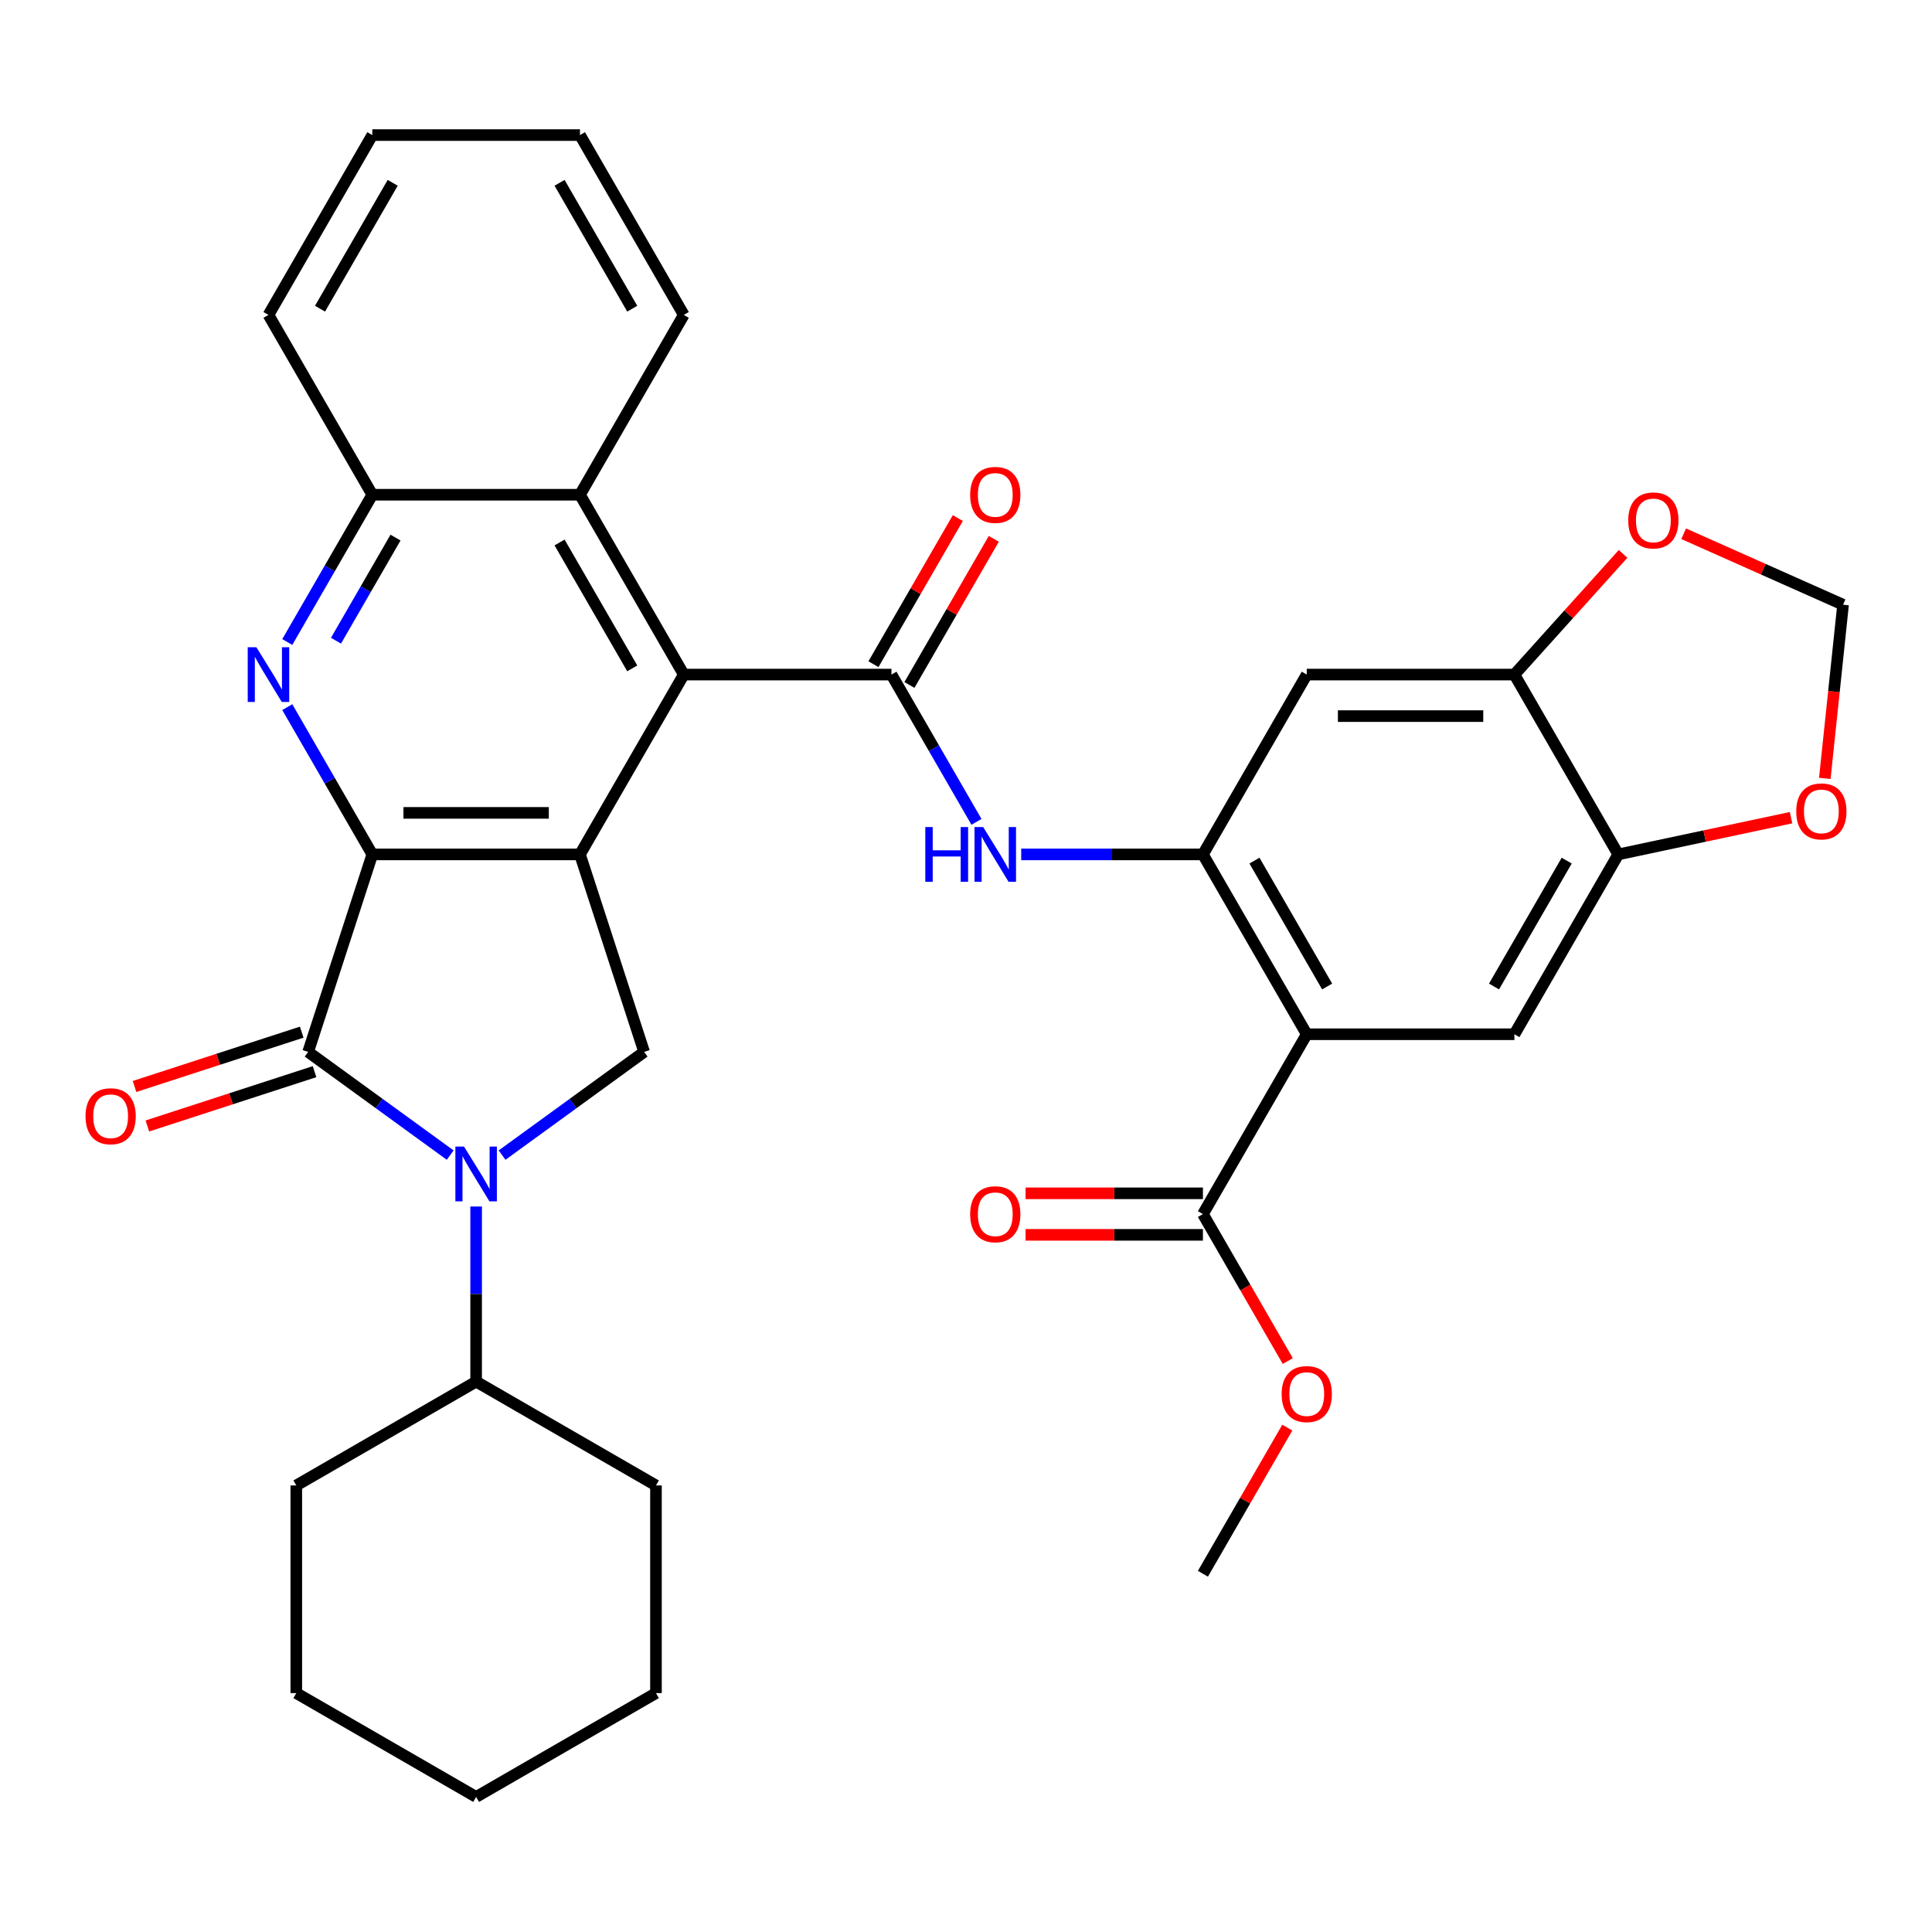 <?xml version='1.0' encoding='iso-8859-1'?>
<svg version='1.1' baseProfile='full'
              xmlns='http://www.w3.org/2000/svg'
                      xmlns:rdkit='http://www.rdkit.org/xml'
                      xmlns:xlink='http://www.w3.org/1999/xlink'
                  xml:space='preserve'
width='1000px' height='1000px' viewBox='0 0 1000 1000'>
<!-- END OF HEADER -->
<rect style='opacity:1.0;fill:#FFFFFF;stroke:none' width='1000' height='1000' x='0' y='0'> </rect>
<path class='bond-0' d='M 192.704,442.242 L 300.186,442.242' style='fill:none;fill-rule:evenodd;stroke:#000000;stroke-width:6px;stroke-linecap:butt;stroke-linejoin:miter;stroke-opacity:1' />
<path class='bond-0' d='M 208.827,420.746 L 284.064,420.746' style='fill:none;fill-rule:evenodd;stroke:#000000;stroke-width:6px;stroke-linecap:butt;stroke-linejoin:miter;stroke-opacity:1' />
<path class='bond-1' d='M 192.704,442.242 L 159.49,544.464' style='fill:none;fill-rule:evenodd;stroke:#000000;stroke-width:6px;stroke-linecap:butt;stroke-linejoin:miter;stroke-opacity:1' />
<path class='bond-3' d='M 192.704,442.242 L 170.697,404.125' style='fill:none;fill-rule:evenodd;stroke:#000000;stroke-width:6px;stroke-linecap:butt;stroke-linejoin:miter;stroke-opacity:1' />
<path class='bond-3' d='M 170.697,404.125 L 148.69,366.007' style='fill:none;fill-rule:evenodd;stroke:#0000FF;stroke-width:6px;stroke-linecap:butt;stroke-linejoin:miter;stroke-opacity:1' />
<path class='bond-6' d='M 300.186,442.242 L 353.928,349.16' style='fill:none;fill-rule:evenodd;stroke:#000000;stroke-width:6px;stroke-linecap:butt;stroke-linejoin:miter;stroke-opacity:1' />
<path class='bond-8' d='M 300.186,442.242 L 333.4,544.464' style='fill:none;fill-rule:evenodd;stroke:#000000;stroke-width:6px;stroke-linecap:butt;stroke-linejoin:miter;stroke-opacity:1' />
<path class='bond-2' d='M 159.49,544.464 L 196.254,571.175' style='fill:none;fill-rule:evenodd;stroke:#000000;stroke-width:6px;stroke-linecap:butt;stroke-linejoin:miter;stroke-opacity:1' />
<path class='bond-2' d='M 196.254,571.175 L 233.018,597.885' style='fill:none;fill-rule:evenodd;stroke:#0000FF;stroke-width:6px;stroke-linecap:butt;stroke-linejoin:miter;stroke-opacity:1' />
<path class='bond-17' d='M 156.169,534.242 L 112.902,548.3' style='fill:none;fill-rule:evenodd;stroke:#000000;stroke-width:6px;stroke-linecap:butt;stroke-linejoin:miter;stroke-opacity:1' />
<path class='bond-17' d='M 112.902,548.3 L 69.634,562.359' style='fill:none;fill-rule:evenodd;stroke:#FF0000;stroke-width:6px;stroke-linecap:butt;stroke-linejoin:miter;stroke-opacity:1' />
<path class='bond-17' d='M 162.812,554.686 L 119.544,568.745' style='fill:none;fill-rule:evenodd;stroke:#000000;stroke-width:6px;stroke-linecap:butt;stroke-linejoin:miter;stroke-opacity:1' />
<path class='bond-17' d='M 119.544,568.745 L 76.277,582.803' style='fill:none;fill-rule:evenodd;stroke:#FF0000;stroke-width:6px;stroke-linecap:butt;stroke-linejoin:miter;stroke-opacity:1' />
<path class='bond-21' d='M 246.445,624.488 L 246.445,669.805' style='fill:none;fill-rule:evenodd;stroke:#0000FF;stroke-width:6px;stroke-linecap:butt;stroke-linejoin:miter;stroke-opacity:1' />
<path class='bond-21' d='M 246.445,669.805 L 246.445,715.123' style='fill:none;fill-rule:evenodd;stroke:#000000;stroke-width:6px;stroke-linecap:butt;stroke-linejoin:miter;stroke-opacity:1' />
<path class='bond-35' d='M 259.872,597.885 L 296.636,571.175' style='fill:none;fill-rule:evenodd;stroke:#0000FF;stroke-width:6px;stroke-linecap:butt;stroke-linejoin:miter;stroke-opacity:1' />
<path class='bond-35' d='M 296.636,571.175 L 333.4,544.464' style='fill:none;fill-rule:evenodd;stroke:#000000;stroke-width:6px;stroke-linecap:butt;stroke-linejoin:miter;stroke-opacity:1' />
<path class='bond-13' d='M 148.69,332.313 L 170.697,294.195' style='fill:none;fill-rule:evenodd;stroke:#0000FF;stroke-width:6px;stroke-linecap:butt;stroke-linejoin:miter;stroke-opacity:1' />
<path class='bond-13' d='M 170.697,294.195 L 192.704,256.077' style='fill:none;fill-rule:evenodd;stroke:#000000;stroke-width:6px;stroke-linecap:butt;stroke-linejoin:miter;stroke-opacity:1' />
<path class='bond-13' d='M 173.908,331.626 L 189.313,304.943' style='fill:none;fill-rule:evenodd;stroke:#0000FF;stroke-width:6px;stroke-linecap:butt;stroke-linejoin:miter;stroke-opacity:1' />
<path class='bond-13' d='M 189.313,304.943 L 204.719,278.261' style='fill:none;fill-rule:evenodd;stroke:#000000;stroke-width:6px;stroke-linecap:butt;stroke-linejoin:miter;stroke-opacity:1' />
<path class='bond-4' d='M 461.41,349.16 L 353.928,349.16' style='fill:none;fill-rule:evenodd;stroke:#000000;stroke-width:6px;stroke-linecap:butt;stroke-linejoin:miter;stroke-opacity:1' />
<path class='bond-9' d='M 461.41,349.16 L 483.417,387.278' style='fill:none;fill-rule:evenodd;stroke:#000000;stroke-width:6px;stroke-linecap:butt;stroke-linejoin:miter;stroke-opacity:1' />
<path class='bond-9' d='M 483.417,387.278 L 505.424,425.395' style='fill:none;fill-rule:evenodd;stroke:#0000FF;stroke-width:6px;stroke-linecap:butt;stroke-linejoin:miter;stroke-opacity:1' />
<path class='bond-20' d='M 470.718,354.534 L 492.552,316.716' style='fill:none;fill-rule:evenodd;stroke:#000000;stroke-width:6px;stroke-linecap:butt;stroke-linejoin:miter;stroke-opacity:1' />
<path class='bond-20' d='M 492.552,316.716 L 514.386,278.899' style='fill:none;fill-rule:evenodd;stroke:#FF0000;stroke-width:6px;stroke-linecap:butt;stroke-linejoin:miter;stroke-opacity:1' />
<path class='bond-20' d='M 452.102,343.786 L 473.936,305.968' style='fill:none;fill-rule:evenodd;stroke:#000000;stroke-width:6px;stroke-linecap:butt;stroke-linejoin:miter;stroke-opacity:1' />
<path class='bond-20' d='M 473.936,305.968 L 495.77,268.15' style='fill:none;fill-rule:evenodd;stroke:#FF0000;stroke-width:6px;stroke-linecap:butt;stroke-linejoin:miter;stroke-opacity:1' />
<path class='bond-5' d='M 676.374,535.325 L 622.633,442.242' style='fill:none;fill-rule:evenodd;stroke:#000000;stroke-width:6px;stroke-linecap:butt;stroke-linejoin:miter;stroke-opacity:1' />
<path class='bond-5' d='M 686.93,510.614 L 649.311,445.456' style='fill:none;fill-rule:evenodd;stroke:#000000;stroke-width:6px;stroke-linecap:butt;stroke-linejoin:miter;stroke-opacity:1' />
<path class='bond-10' d='M 676.374,535.325 L 783.857,535.325' style='fill:none;fill-rule:evenodd;stroke:#000000;stroke-width:6px;stroke-linecap:butt;stroke-linejoin:miter;stroke-opacity:1' />
<path class='bond-12' d='M 676.374,535.325 L 622.633,628.407' style='fill:none;fill-rule:evenodd;stroke:#000000;stroke-width:6px;stroke-linecap:butt;stroke-linejoin:miter;stroke-opacity:1' />
<path class='bond-36' d='M 353.928,349.16 L 300.186,256.077' style='fill:none;fill-rule:evenodd;stroke:#000000;stroke-width:6px;stroke-linecap:butt;stroke-linejoin:miter;stroke-opacity:1' />
<path class='bond-36' d='M 327.25,345.946 L 289.631,280.788' style='fill:none;fill-rule:evenodd;stroke:#000000;stroke-width:6px;stroke-linecap:butt;stroke-linejoin:miter;stroke-opacity:1' />
<path class='bond-7' d='M 622.633,442.242 L 575.606,442.242' style='fill:none;fill-rule:evenodd;stroke:#000000;stroke-width:6px;stroke-linecap:butt;stroke-linejoin:miter;stroke-opacity:1' />
<path class='bond-7' d='M 575.606,442.242 L 528.578,442.242' style='fill:none;fill-rule:evenodd;stroke:#0000FF;stroke-width:6px;stroke-linecap:butt;stroke-linejoin:miter;stroke-opacity:1' />
<path class='bond-11' d='M 622.633,442.242 L 676.374,349.16' style='fill:none;fill-rule:evenodd;stroke:#000000;stroke-width:6px;stroke-linecap:butt;stroke-linejoin:miter;stroke-opacity:1' />
<path class='bond-39' d='M 783.857,535.325 L 837.598,442.242' style='fill:none;fill-rule:evenodd;stroke:#000000;stroke-width:6px;stroke-linecap:butt;stroke-linejoin:miter;stroke-opacity:1' />
<path class='bond-39' d='M 773.301,510.614 L 810.92,445.456' style='fill:none;fill-rule:evenodd;stroke:#000000;stroke-width:6px;stroke-linecap:butt;stroke-linejoin:miter;stroke-opacity:1' />
<path class='bond-16' d='M 676.374,349.16 L 783.857,349.16' style='fill:none;fill-rule:evenodd;stroke:#000000;stroke-width:6px;stroke-linecap:butt;stroke-linejoin:miter;stroke-opacity:1' />
<path class='bond-16' d='M 692.497,370.656 L 767.734,370.656' style='fill:none;fill-rule:evenodd;stroke:#000000;stroke-width:6px;stroke-linecap:butt;stroke-linejoin:miter;stroke-opacity:1' />
<path class='bond-23' d='M 622.633,617.659 L 576.736,617.659' style='fill:none;fill-rule:evenodd;stroke:#000000;stroke-width:6px;stroke-linecap:butt;stroke-linejoin:miter;stroke-opacity:1' />
<path class='bond-23' d='M 576.736,617.659 L 530.838,617.659' style='fill:none;fill-rule:evenodd;stroke:#FF0000;stroke-width:6px;stroke-linecap:butt;stroke-linejoin:miter;stroke-opacity:1' />
<path class='bond-23' d='M 622.633,639.155 L 576.736,639.155' style='fill:none;fill-rule:evenodd;stroke:#000000;stroke-width:6px;stroke-linecap:butt;stroke-linejoin:miter;stroke-opacity:1' />
<path class='bond-23' d='M 576.736,639.155 L 530.838,639.155' style='fill:none;fill-rule:evenodd;stroke:#FF0000;stroke-width:6px;stroke-linecap:butt;stroke-linejoin:miter;stroke-opacity:1' />
<path class='bond-24' d='M 622.633,628.407 L 644.594,666.445' style='fill:none;fill-rule:evenodd;stroke:#000000;stroke-width:6px;stroke-linecap:butt;stroke-linejoin:miter;stroke-opacity:1' />
<path class='bond-24' d='M 644.594,666.445 L 666.555,704.482' style='fill:none;fill-rule:evenodd;stroke:#FF0000;stroke-width:6px;stroke-linecap:butt;stroke-linejoin:miter;stroke-opacity:1' />
<path class='bond-14' d='M 192.704,256.077 L 300.186,256.077' style='fill:none;fill-rule:evenodd;stroke:#000000;stroke-width:6px;stroke-linecap:butt;stroke-linejoin:miter;stroke-opacity:1' />
<path class='bond-26' d='M 192.704,256.077 L 138.963,162.995' style='fill:none;fill-rule:evenodd;stroke:#000000;stroke-width:6px;stroke-linecap:butt;stroke-linejoin:miter;stroke-opacity:1' />
<path class='bond-25' d='M 300.186,256.077 L 353.928,162.995' style='fill:none;fill-rule:evenodd;stroke:#000000;stroke-width:6px;stroke-linecap:butt;stroke-linejoin:miter;stroke-opacity:1' />
<path class='bond-15' d='M 837.598,442.242 L 783.857,349.16' style='fill:none;fill-rule:evenodd;stroke:#000000;stroke-width:6px;stroke-linecap:butt;stroke-linejoin:miter;stroke-opacity:1' />
<path class='bond-18' d='M 837.598,442.242 L 882.321,432.736' style='fill:none;fill-rule:evenodd;stroke:#000000;stroke-width:6px;stroke-linecap:butt;stroke-linejoin:miter;stroke-opacity:1' />
<path class='bond-18' d='M 882.321,432.736 L 927.044,423.23' style='fill:none;fill-rule:evenodd;stroke:#FF0000;stroke-width:6px;stroke-linecap:butt;stroke-linejoin:miter;stroke-opacity:1' />
<path class='bond-19' d='M 783.857,349.16 L 811.973,317.934' style='fill:none;fill-rule:evenodd;stroke:#000000;stroke-width:6px;stroke-linecap:butt;stroke-linejoin:miter;stroke-opacity:1' />
<path class='bond-19' d='M 811.973,317.934 L 840.089,286.707' style='fill:none;fill-rule:evenodd;stroke:#FF0000;stroke-width:6px;stroke-linecap:butt;stroke-linejoin:miter;stroke-opacity:1' />
<path class='bond-40' d='M 944.519,402.888 L 949.243,357.945' style='fill:none;fill-rule:evenodd;stroke:#FF0000;stroke-width:6px;stroke-linecap:butt;stroke-linejoin:miter;stroke-opacity:1' />
<path class='bond-40' d='M 949.243,357.945 L 953.966,313.002' style='fill:none;fill-rule:evenodd;stroke:#000000;stroke-width:6px;stroke-linecap:butt;stroke-linejoin:miter;stroke-opacity:1' />
<path class='bond-22' d='M 871.463,276.269 L 912.715,294.636' style='fill:none;fill-rule:evenodd;stroke:#FF0000;stroke-width:6px;stroke-linecap:butt;stroke-linejoin:miter;stroke-opacity:1' />
<path class='bond-22' d='M 912.715,294.636 L 953.966,313.002' style='fill:none;fill-rule:evenodd;stroke:#000000;stroke-width:6px;stroke-linecap:butt;stroke-linejoin:miter;stroke-opacity:1' />
<path class='bond-27' d='M 246.445,715.123 L 153.363,768.864' style='fill:none;fill-rule:evenodd;stroke:#000000;stroke-width:6px;stroke-linecap:butt;stroke-linejoin:miter;stroke-opacity:1' />
<path class='bond-28' d='M 246.445,715.123 L 339.528,768.864' style='fill:none;fill-rule:evenodd;stroke:#000000;stroke-width:6px;stroke-linecap:butt;stroke-linejoin:miter;stroke-opacity:1' />
<path class='bond-29' d='M 666.301,738.936 L 644.467,776.754' style='fill:none;fill-rule:evenodd;stroke:#FF0000;stroke-width:6px;stroke-linecap:butt;stroke-linejoin:miter;stroke-opacity:1' />
<path class='bond-29' d='M 644.467,776.754 L 622.633,814.572' style='fill:none;fill-rule:evenodd;stroke:#000000;stroke-width:6px;stroke-linecap:butt;stroke-linejoin:miter;stroke-opacity:1' />
<path class='bond-37' d='M 353.928,162.995 L 300.186,69.913' style='fill:none;fill-rule:evenodd;stroke:#000000;stroke-width:6px;stroke-linecap:butt;stroke-linejoin:miter;stroke-opacity:1' />
<path class='bond-37' d='M 327.25,159.781 L 289.631,94.623' style='fill:none;fill-rule:evenodd;stroke:#000000;stroke-width:6px;stroke-linecap:butt;stroke-linejoin:miter;stroke-opacity:1' />
<path class='bond-31' d='M 138.963,162.995 L 192.704,69.913' style='fill:none;fill-rule:evenodd;stroke:#000000;stroke-width:6px;stroke-linecap:butt;stroke-linejoin:miter;stroke-opacity:1' />
<path class='bond-31' d='M 165.641,159.781 L 203.26,94.623' style='fill:none;fill-rule:evenodd;stroke:#000000;stroke-width:6px;stroke-linecap:butt;stroke-linejoin:miter;stroke-opacity:1' />
<path class='bond-32' d='M 153.363,768.864 L 153.363,876.346' style='fill:none;fill-rule:evenodd;stroke:#000000;stroke-width:6px;stroke-linecap:butt;stroke-linejoin:miter;stroke-opacity:1' />
<path class='bond-33' d='M 339.528,768.864 L 339.528,876.346' style='fill:none;fill-rule:evenodd;stroke:#000000;stroke-width:6px;stroke-linecap:butt;stroke-linejoin:miter;stroke-opacity:1' />
<path class='bond-30' d='M 300.186,69.913 L 192.704,69.913' style='fill:none;fill-rule:evenodd;stroke:#000000;stroke-width:6px;stroke-linecap:butt;stroke-linejoin:miter;stroke-opacity:1' />
<path class='bond-38' d='M 153.363,876.346 L 246.445,930.087' style='fill:none;fill-rule:evenodd;stroke:#000000;stroke-width:6px;stroke-linecap:butt;stroke-linejoin:miter;stroke-opacity:1' />
<path class='bond-34' d='M 339.528,876.346 L 246.445,930.087' style='fill:none;fill-rule:evenodd;stroke:#000000;stroke-width:6px;stroke-linecap:butt;stroke-linejoin:miter;stroke-opacity:1' />
<path  class='atom-3' d='M 240.185 593.48
L 249.465 608.48
Q 250.385 609.96, 251.865 612.64
Q 253.345 615.32, 253.425 615.48
L 253.425 593.48
L 257.185 593.48
L 257.185 621.8
L 253.305 621.8
L 243.345 605.4
Q 242.185 603.48, 240.945 601.28
Q 239.745 599.08, 239.385 598.4
L 239.385 621.8
L 235.705 621.8
L 235.705 593.48
L 240.185 593.48
' fill='#0000FF'/>
<path  class='atom-4' d='M 132.703 335
L 141.983 350
Q 142.903 351.48, 144.383 354.16
Q 145.863 356.84, 145.943 357
L 145.943 335
L 149.703 335
L 149.703 363.32
L 145.823 363.32
L 135.863 346.92
Q 134.703 345, 133.463 342.8
Q 132.263 340.6, 131.903 339.92
L 131.903 363.32
L 128.223 363.32
L 128.223 335
L 132.703 335
' fill='#0000FF'/>
<path  class='atom-10' d='M 478.931 428.082
L 482.771 428.082
L 482.771 440.122
L 497.251 440.122
L 497.251 428.082
L 501.091 428.082
L 501.091 456.402
L 497.251 456.402
L 497.251 443.322
L 482.771 443.322
L 482.771 456.402
L 478.931 456.402
L 478.931 428.082
' fill='#0000FF'/>
<path  class='atom-10' d='M 508.891 428.082
L 518.171 443.082
Q 519.091 444.562, 520.571 447.242
Q 522.051 449.922, 522.131 450.082
L 522.131 428.082
L 525.891 428.082
L 525.891 456.402
L 522.011 456.402
L 512.051 440.002
Q 510.891 438.082, 509.651 435.882
Q 508.451 433.682, 508.091 433.002
L 508.091 456.402
L 504.411 456.402
L 504.411 428.082
L 508.891 428.082
' fill='#0000FF'/>
<path  class='atom-18' d='M 44.269 577.758
Q 44.269 570.958, 47.629 567.158
Q 50.989 563.358, 57.269 563.358
Q 63.549 563.358, 66.909 567.158
Q 70.269 570.958, 70.269 577.758
Q 70.269 584.638, 66.869 588.558
Q 63.469 592.438, 57.269 592.438
Q 51.029 592.438, 47.629 588.558
Q 44.269 584.678, 44.269 577.758
M 57.269 589.238
Q 61.589 589.238, 63.909 586.358
Q 66.269 583.438, 66.269 577.758
Q 66.269 572.198, 63.909 569.398
Q 61.589 566.558, 57.269 566.558
Q 52.949 566.558, 50.589 569.358
Q 48.269 572.158, 48.269 577.758
Q 48.269 583.478, 50.589 586.358
Q 52.949 589.238, 57.269 589.238
' fill='#FF0000'/>
<path  class='atom-19' d='M 929.731 419.975
Q 929.731 413.175, 933.091 409.375
Q 936.451 405.575, 942.731 405.575
Q 949.011 405.575, 952.371 409.375
Q 955.731 413.175, 955.731 419.975
Q 955.731 426.855, 952.331 430.775
Q 948.931 434.655, 942.731 434.655
Q 936.491 434.655, 933.091 430.775
Q 929.731 426.895, 929.731 419.975
M 942.731 431.455
Q 947.051 431.455, 949.371 428.575
Q 951.731 425.655, 951.731 419.975
Q 951.731 414.415, 949.371 411.615
Q 947.051 408.775, 942.731 408.775
Q 938.411 408.775, 936.051 411.575
Q 933.731 414.375, 933.731 419.975
Q 933.731 425.695, 936.051 428.575
Q 938.411 431.455, 942.731 431.455
' fill='#FF0000'/>
<path  class='atom-20' d='M 842.776 269.365
Q 842.776 262.565, 846.136 258.765
Q 849.496 254.965, 855.776 254.965
Q 862.056 254.965, 865.416 258.765
Q 868.776 262.565, 868.776 269.365
Q 868.776 276.245, 865.376 280.165
Q 861.976 284.045, 855.776 284.045
Q 849.536 284.045, 846.136 280.165
Q 842.776 276.285, 842.776 269.365
M 855.776 280.845
Q 860.096 280.845, 862.416 277.965
Q 864.776 275.045, 864.776 269.365
Q 864.776 263.805, 862.416 261.005
Q 860.096 258.165, 855.776 258.165
Q 851.456 258.165, 849.096 260.965
Q 846.776 263.765, 846.776 269.365
Q 846.776 275.085, 849.096 277.965
Q 851.456 280.845, 855.776 280.845
' fill='#FF0000'/>
<path  class='atom-21' d='M 502.151 256.157
Q 502.151 249.357, 505.511 245.557
Q 508.871 241.757, 515.151 241.757
Q 521.431 241.757, 524.791 245.557
Q 528.151 249.357, 528.151 256.157
Q 528.151 263.037, 524.751 266.957
Q 521.351 270.837, 515.151 270.837
Q 508.911 270.837, 505.511 266.957
Q 502.151 263.077, 502.151 256.157
M 515.151 267.637
Q 519.471 267.637, 521.791 264.757
Q 524.151 261.837, 524.151 256.157
Q 524.151 250.597, 521.791 247.797
Q 519.471 244.957, 515.151 244.957
Q 510.831 244.957, 508.471 247.757
Q 506.151 250.557, 506.151 256.157
Q 506.151 261.877, 508.471 264.757
Q 510.831 267.637, 515.151 267.637
' fill='#FF0000'/>
<path  class='atom-24' d='M 502.151 628.487
Q 502.151 621.687, 505.511 617.887
Q 508.871 614.087, 515.151 614.087
Q 521.431 614.087, 524.791 617.887
Q 528.151 621.687, 528.151 628.487
Q 528.151 635.367, 524.751 639.287
Q 521.351 643.167, 515.151 643.167
Q 508.911 643.167, 505.511 639.287
Q 502.151 635.407, 502.151 628.487
M 515.151 639.967
Q 519.471 639.967, 521.791 637.087
Q 524.151 634.167, 524.151 628.487
Q 524.151 622.927, 521.791 620.127
Q 519.471 617.287, 515.151 617.287
Q 510.831 617.287, 508.471 620.087
Q 506.151 622.887, 506.151 628.487
Q 506.151 634.207, 508.471 637.087
Q 510.831 639.967, 515.151 639.967
' fill='#FF0000'/>
<path  class='atom-25' d='M 663.374 721.569
Q 663.374 714.769, 666.734 710.969
Q 670.094 707.169, 676.374 707.169
Q 682.654 707.169, 686.014 710.969
Q 689.374 714.769, 689.374 721.569
Q 689.374 728.449, 685.974 732.369
Q 682.574 736.249, 676.374 736.249
Q 670.134 736.249, 666.734 732.369
Q 663.374 728.489, 663.374 721.569
M 676.374 733.049
Q 680.694 733.049, 683.014 730.169
Q 685.374 727.249, 685.374 721.569
Q 685.374 716.009, 683.014 713.209
Q 680.694 710.369, 676.374 710.369
Q 672.054 710.369, 669.694 713.169
Q 667.374 715.969, 667.374 721.569
Q 667.374 727.289, 669.694 730.169
Q 672.054 733.049, 676.374 733.049
' fill='#FF0000'/>
</svg>
